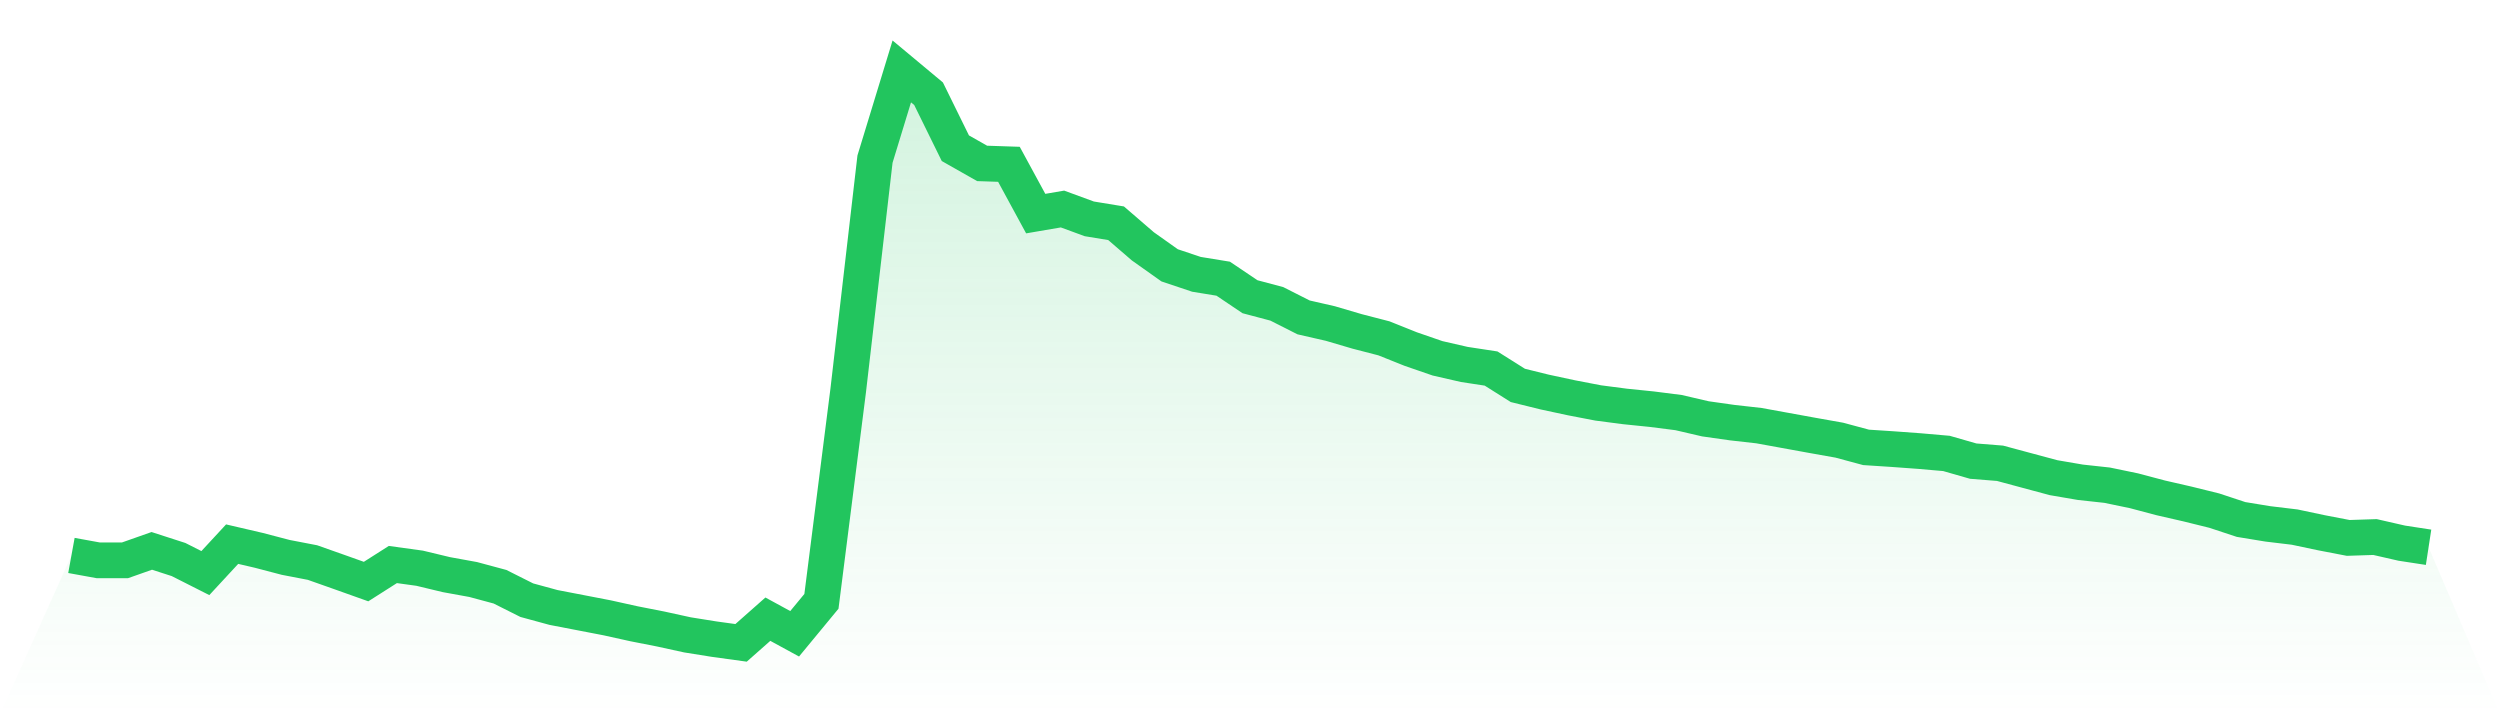 <svg viewBox="0 0 140 40" xmlns="http://www.w3.org/2000/svg">
<defs>
<linearGradient id="gradient" x1="0" x2="0" y1="0" y2="1">
<stop offset="0%" stop-color="#22c55e" stop-opacity="0.2"/>
<stop offset="100%" stop-color="#22c55e" stop-opacity="0"/>
</linearGradient>
</defs>
<path d="M4,31.105 L4,31.105 L5.5,31.378 L7,31.378 L8.5,30.849 L10,31.334 L11.5,32.093 L13,30.472 L14.5,30.821 L16,31.214 L17.5,31.503 L19,32.033 L20.5,32.568 L22,31.613 L23.5,31.82 L25,32.18 L26.5,32.453 L28,32.857 L29.5,33.61 L31,34.019 L32.5,34.308 L34,34.598 L35.5,34.93 L37,35.225 L38.5,35.553 L40,35.793 L41.5,36 L43,34.674 L44.5,35.492 L46,33.675 L47.5,21.861 L49,8.911 L50.5,4 L52,5.25 L53.5,8.3 L55,9.151 L56.5,9.201 L58,11.962 L59.5,11.705 L61,12.256 L62.5,12.502 L64,13.795 L65.5,14.859 L67,15.362 L68.5,15.607 L70,16.617 L71.5,17.015 L73,17.774 L74.5,18.117 L76,18.559 L77.5,18.947 L79,19.547 L80.5,20.065 L82,20.409 L83.5,20.638 L85,21.583 L86.5,21.954 L88,22.276 L89.5,22.565 L91,22.761 L92.5,22.914 L94,23.105 L95.5,23.454 L97,23.667 L98.5,23.836 L100,24.109 L101.5,24.382 L103,24.649 L104.5,25.053 L106,25.151 L107.5,25.261 L109,25.392 L110.5,25.823 L112,25.943 L113.5,26.347 L115,26.75 L116.5,27.007 L118,27.171 L119.5,27.482 L121,27.88 L122.5,28.224 L124,28.595 L125.5,29.091 L127,29.337 L128.5,29.517 L130,29.834 L131.5,30.123 L133,30.074 L134.5,30.417 L136,30.647 L140,40 L0,40 z" fill="url(#gradient)"/>
<path d="M4,31.105 L4,31.105 L5.5,31.378 L7,31.378 L8.5,30.849 L10,31.334 L11.5,32.093 L13,30.472 L14.5,30.821 L16,31.214 L17.5,31.503 L19,32.033 L20.5,32.568 L22,31.613 L23.5,31.82 L25,32.18 L26.5,32.453 L28,32.857 L29.5,33.61 L31,34.019 L32.5,34.308 L34,34.598 L35.5,34.93 L37,35.225 L38.5,35.553 L40,35.793 L41.5,36 L43,34.674 L44.5,35.492 L46,33.675 L47.5,21.861 L49,8.911 L50.5,4 L52,5.25 L53.5,8.3 L55,9.151 L56.5,9.201 L58,11.962 L59.5,11.705 L61,12.256 L62.5,12.502 L64,13.795 L65.5,14.859 L67,15.362 L68.5,15.607 L70,16.617 L71.5,17.015 L73,17.774 L74.5,18.117 L76,18.559 L77.5,18.947 L79,19.547 L80.5,20.065 L82,20.409 L83.5,20.638 L85,21.583 L86.5,21.954 L88,22.276 L89.5,22.565 L91,22.761 L92.5,22.914 L94,23.105 L95.5,23.454 L97,23.667 L98.5,23.836 L100,24.109 L101.5,24.382 L103,24.649 L104.5,25.053 L106,25.151 L107.5,25.261 L109,25.392 L110.5,25.823 L112,25.943 L113.5,26.347 L115,26.75 L116.5,27.007 L118,27.171 L119.5,27.482 L121,27.88 L122.5,28.224 L124,28.595 L125.5,29.091 L127,29.337 L128.5,29.517 L130,29.834 L131.5,30.123 L133,30.074 L134.5,30.417 L136,30.647" fill="none" stroke="#22c55e" stroke-width="2"/>
</svg>